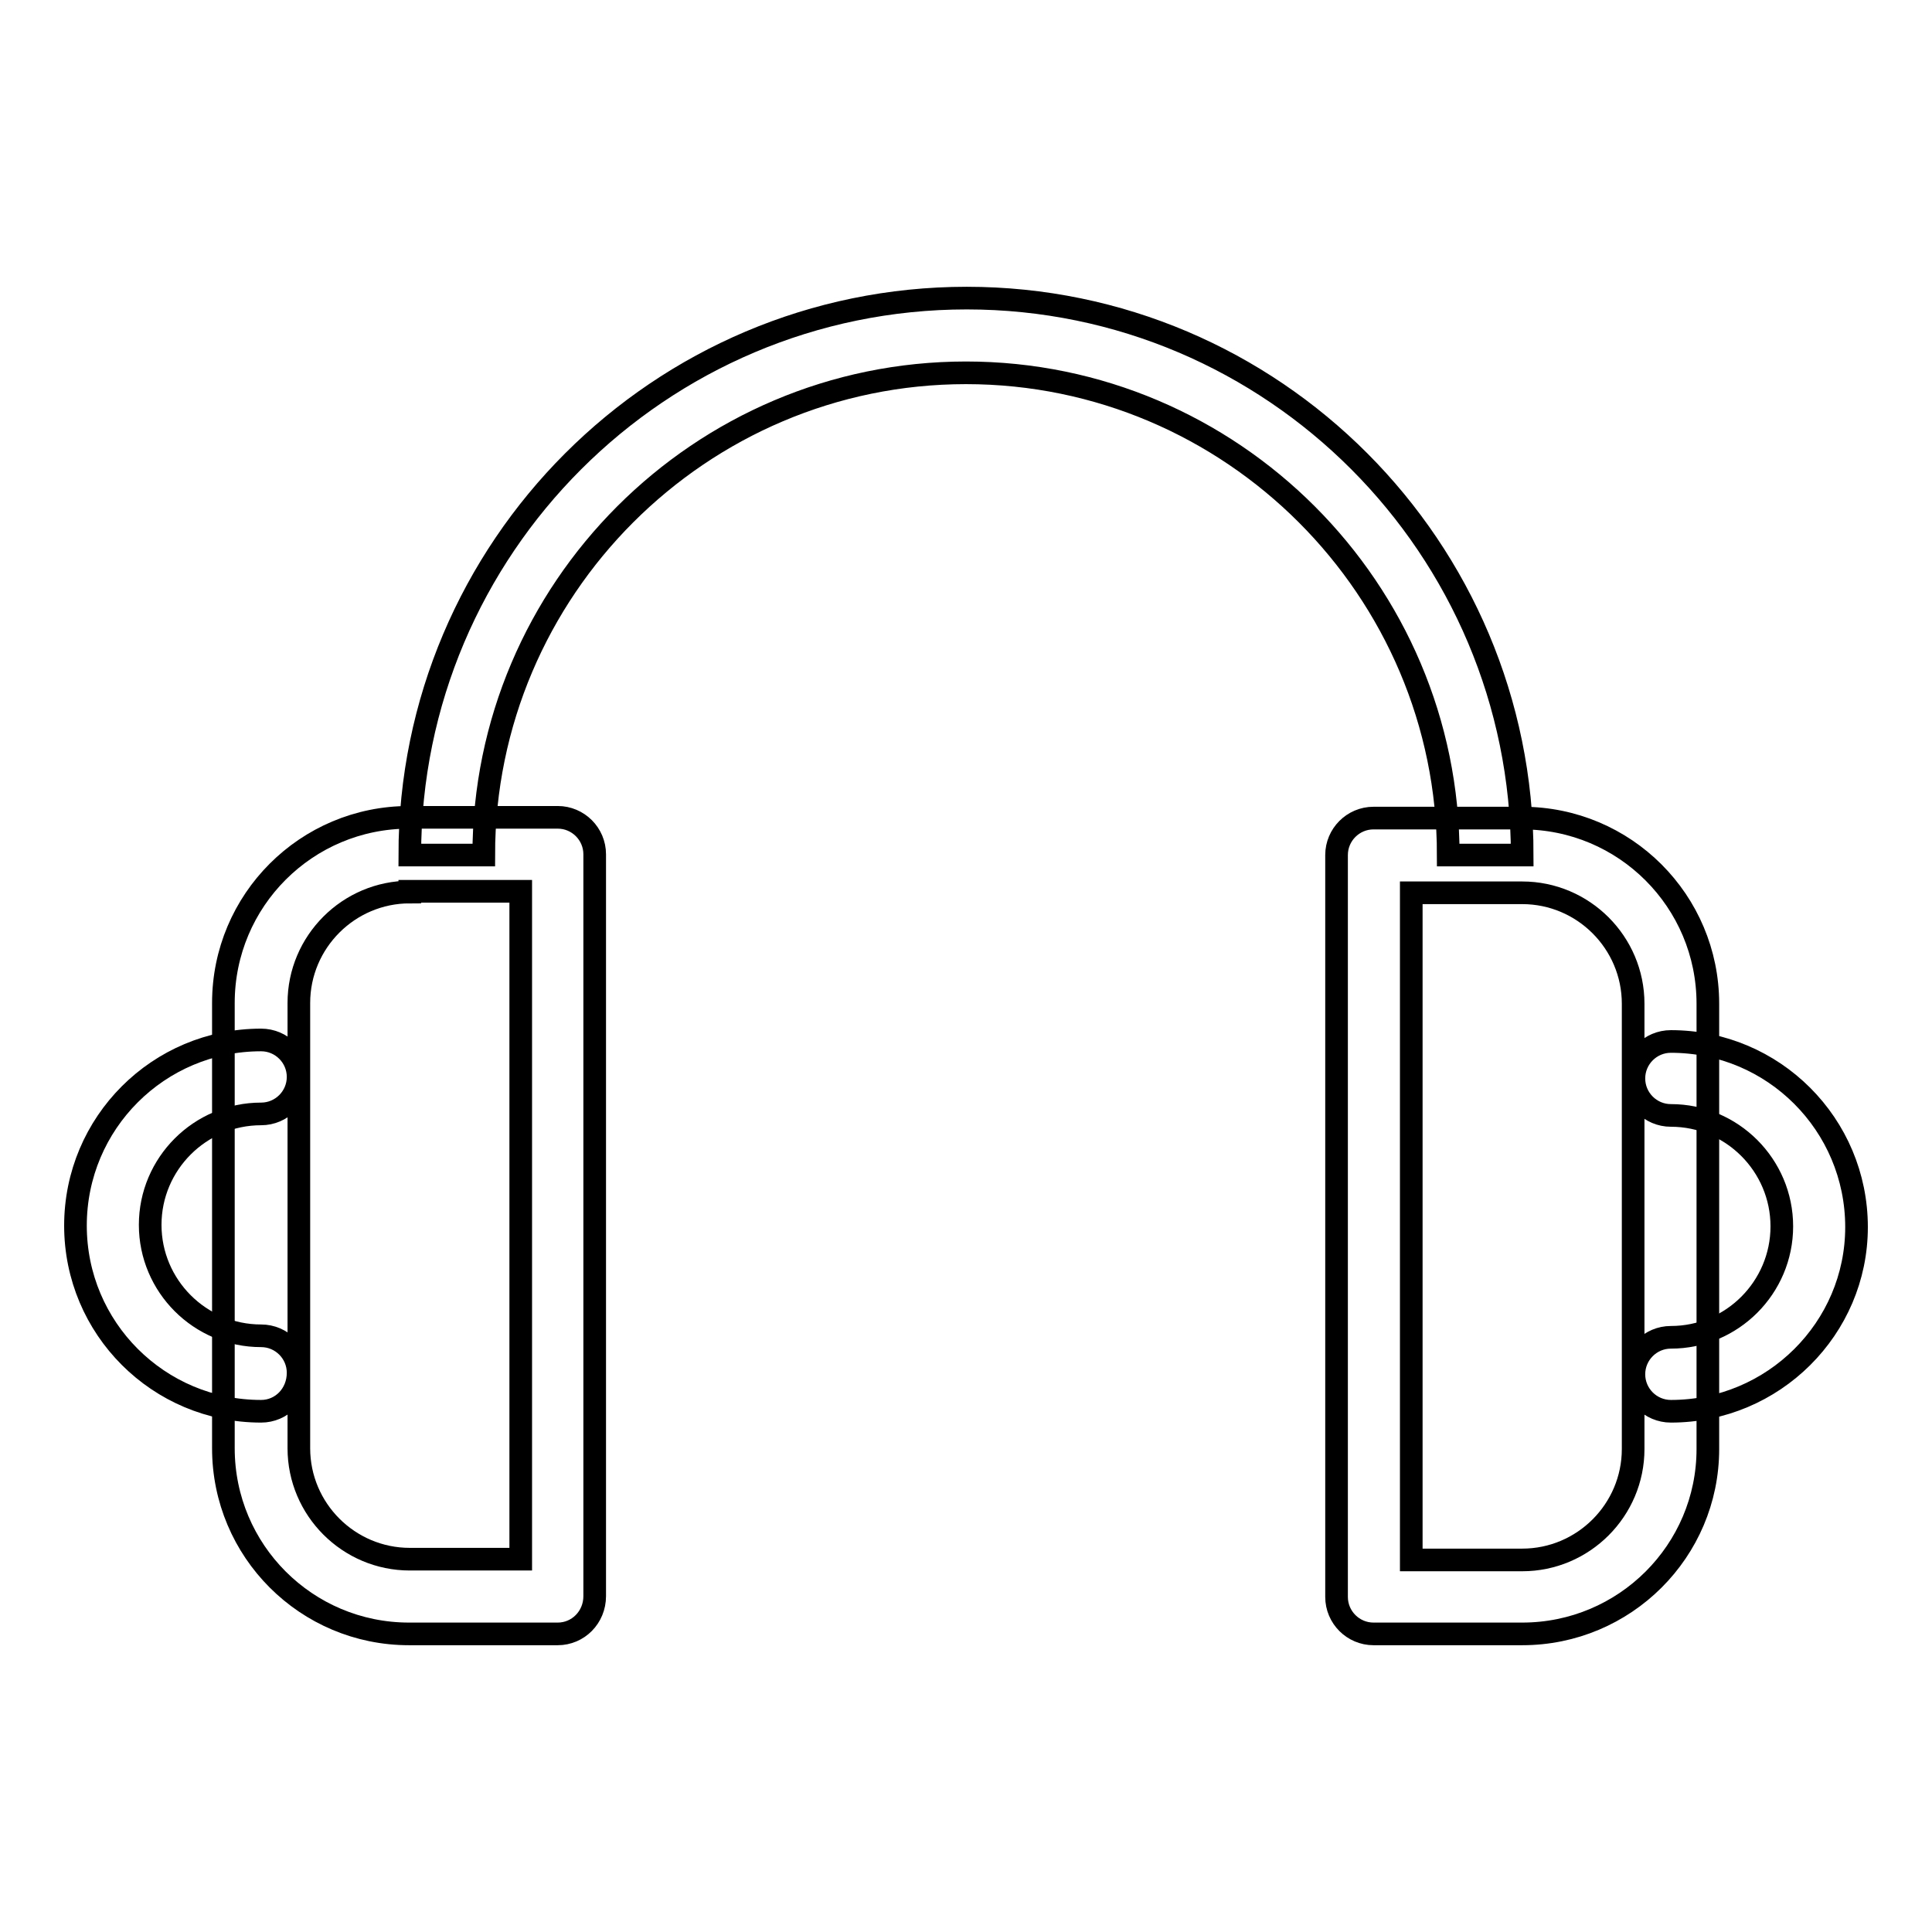 <?xml version="1.0" encoding="utf-8"?>
<!-- Svg Vector Icons : http://www.onlinewebfonts.com/icon -->
<!DOCTYPE svg PUBLIC "-//W3C//DTD SVG 1.1//EN" "http://www.w3.org/Graphics/SVG/1.1/DTD/svg11.dtd">
<svg version="1.1" xmlns="http://www.w3.org/2000/svg" xmlns:xlink="http://www.w3.org/1999/xlink" x="0px" y="0px" viewBox="0 0 256 256" enable-background="new 0 0 256 256" xml:space="preserve">
<g><g><g><g><path stroke-width="3" fill-opacity="0" stroke="#000000"  d="M34.6,187C21,187,10,176,10,162.4c0-13.6,11-24.6,24.6-24.6c2.7,0,4.9,2.2,4.9,4.9s-2.2,4.9-4.9,4.9c-8.1,0-14.7,6.6-14.7,14.7c0,8.1,6.6,14.7,14.7,14.7c2.7,0,4.9,2.2,4.9,4.9C39.5,184.8,37.3,187,34.6,187z"/><path stroke-width="3" fill-opacity="0" stroke="#000000"  d="M73.9,216.5H54.2c-13.6,0-24.6-11-24.6-24.6v-59c0-13.6,11-24.6,24.6-24.6h19.7c2.7,0,4.9,2.2,4.9,4.9v98.3C78.8,214.3,76.6,216.5,73.9,216.5z M54.3,118.2c-8.1,0-14.7,6.6-14.7,14.7v59c0,8.1,6.6,14.7,14.7,14.7H69v-88.5H54.3z M221.4,187c-2.7,0-4.9-2.2-4.9-4.9s2.2-4.9,4.9-4.9c8.1,0,14.7-6.6,14.7-14.7c0-8.1-6.6-14.7-14.7-14.7c-2.7,0-4.9-2.2-4.9-4.9c0-2.7,2.2-4.9,4.9-4.9c13.6,0,24.6,11,24.6,24.6C246,176,235,187,221.4,187z"/><path stroke-width="3" fill-opacity="0" stroke="#000000"  d="M201.7,216.5h-19.7c-2.7,0-4.9-2.2-4.9-4.9v-98.3c0-2.7,2.2-4.9,4.9-4.9h19.7c13.6,0,24.6,11,24.6,24.6v59C226.3,205.5,215.3,216.5,201.7,216.5z M187,206.7h14.7c8.1,0,14.7-6.6,14.7-14.7v-59c0-8.1-6.6-14.7-14.7-14.7H187V206.7L187,206.7z"/><path stroke-width="3" fill-opacity="0" stroke="#000000"  d="M201.7,113.3h-9.8c0-35.2-28.7-63.9-63.9-63.9c-35.2,0-63.9,28.7-63.9,63.9h-9.8c0-40.7,33.1-73.8,73.8-73.8C168.7,39.5,201.7,72.6,201.7,113.3z"/></g></g><g></g><g></g><g></g><g></g><g></g><g></g><g></g><g></g><g></g><g></g><g></g><g></g><g></g><g></g><g></g></g></g>
</svg>